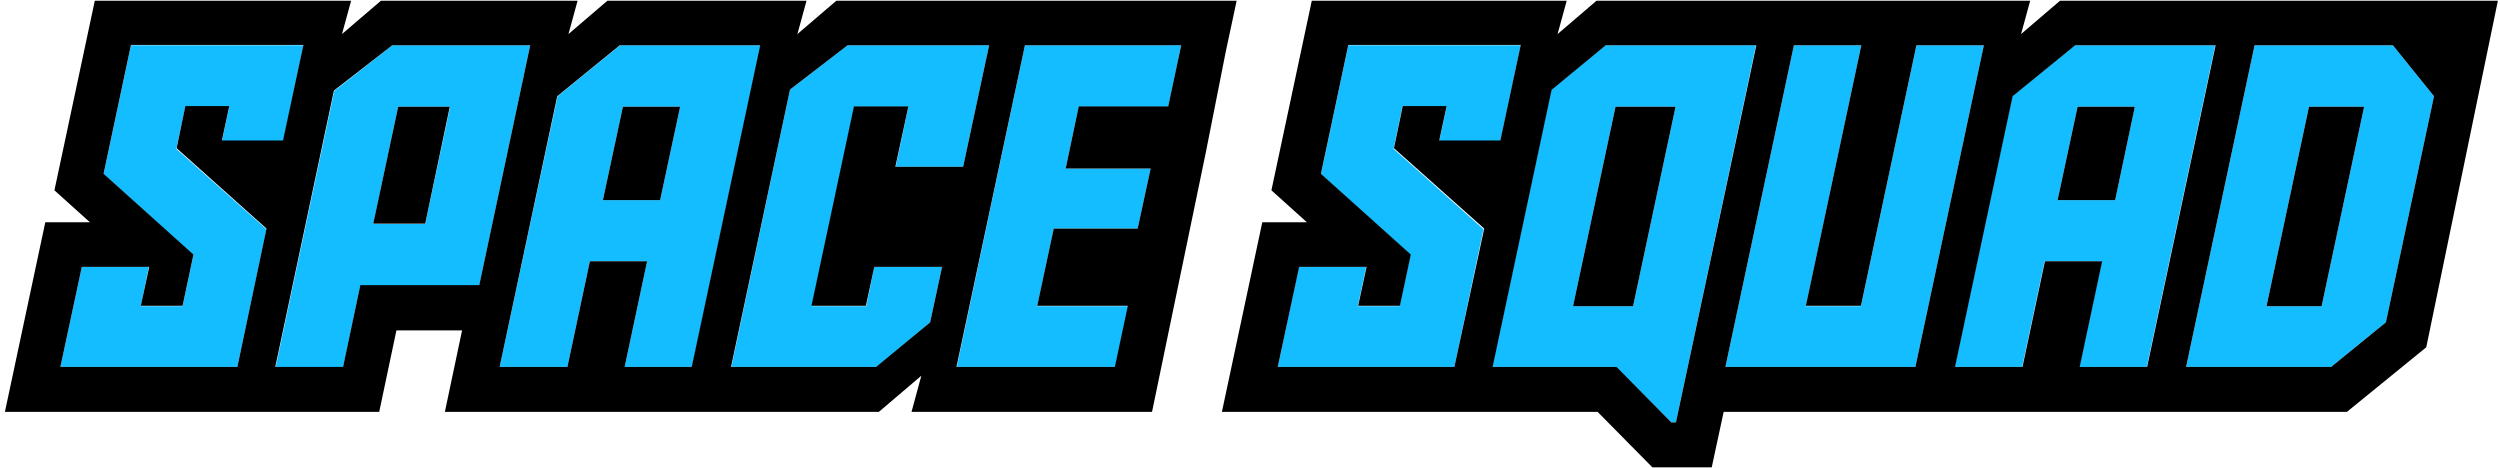 <svg xmlns="http://www.w3.org/2000/svg" viewBox="0 0 712 133.2"><path d="M582.3 74.4h16.3l-6.4 30.1h19.2l19.5-91.6h-40l-17.8 14.5-16.4 77.1h19.2l6.4-30.1zm9.4-44H608L602.4 57H586l5.7-26.6zM476 120.3h1.3l22.8-107.4h-42.9l-15.4 12.7-16.8 78.9h35.3l15.7 15.8zm-15.9-89.9h17.1l-12.1 56.8H448l12.1-56.8zM565 12.9h-19.2L530 87.2h-15.7l15.8-74.3h-19.2l-19.5 91.6h54.1zm114.5 78.9l13.7-64.4-11.7-14.5h-39.4l-19.5 91.6h41.3l15.6-12.7zm-34-4.6l12.1-56.8h15.7l-12.1 56.8h-15.7zm-218.2-47l5.8-27.3H384l-7.8 36.7 25.5 23-3.1 14.6h-11.9l2.4-11.2h-19.2l-6 28.5h50.3l8.3-39.2-25.6-22.9 2.5-12H412l-2.1 9.8zM264.9 91.8l3.4-15.8H249l-2.3 11.2h-15.5l12.1-56.8h15.4l-3.6 17.1h19.2l7.4-34.6h-40.3L225 25.5l-16.7 79h41.3zM136.5 81.3L151 12.9h-39.3l-16.5 13-16.7 78.7h19.2l4.9-23.2h33.9zm-23.1-50.9h14.8l-7.1 33.4h-14.8l7.1-33.4zm219.3 0l3.7-17.5h-44.5l-19.4 91.6h45.1l3.7-17.3h-25.9l4.7-22.1H324l3.7-17.1h-24.2l3.7-17.6zM67.6 104.5l8.3-39.2-25.7-22.9 2.6-12h12.5l-2.1 9.8h17.5l5.7-27.3H37.3l-7.8 36.7 25.6 23L52 87.2H40.1L42.4 76H23.3l-6.1 28.5zm74.7 0h19.3l6.4-30.1h16.3l-6.4 30.1h19.2l19.5-91.6h-40l-17.8 14.5-16.5 77.1zm35.1-74.1h16.3L188 57h-16.3l5.7-26.6z" fill="#14bdff"/><path d="M171.7 57H188l5.7-26.6h-16.3zm-65.4 6.7h14.8l7-33.3h-14.7zM448 87.2h17.1l12.1-56.8h-17.1zM586 57h16.4l5.6-26.6h-16.3zm59.5 30.2h15.7l12.1-56.8h-15.7z"/><path d="M349.1 14.7L352.2.2h-114l-11.1 9.5 2.6-9.5H173l-11.1 9.5 2.6-9.5h-56L97.4 9.7 100 .2H27l-11.5 54 10.1 9.1H12.9l-11.5 54H108l4.9-23.2h18.7l-4.9 23.2h123.6l12.1-10.3-2.8 10.3h68.5l15.3-73.8 5.7-28.8zM67.6 104.5H17.2L23.3 76h19.2l-2.4 11.1H52l3.1-14.6-25.6-23 7.8-36.7h49.1L80.6 40H63.2l2.1-9.8H52.8l-2.5 12 25.6 22.9-8.3 39.4zm35-23.2l-4.9 23.2H78.4l16.7-78.7 16.6-12.9H151l-14.5 68.3h-33.9zm75.3 23.2l6.4-30.1H168l-6.4 30.1h-19.3l16.4-77.1 17.8-14.5h40L197 104.5h-19.1zm87-12.7l-15.4 12.7h-41.3l16.8-79 16.4-12.6h40.3l-7.4 34.6H255l3.7-17.2h-15.5l-12.1 56.8h15.5L249 76h19.3l-3.4 15.8zm42.3-61.4L303.5 48h24.2L324 65.1h-23.9l-4.7 22h25.8l-3.7 17.4h-45.1l19.5-91.6h44.5l-3.7 17.4h-25.5zM711.4.2H586.7l-11.1 9.5 2.6-9.5H454.7l-11.1 9.5 2.6-9.5h-72.6l-11.5 54 10.1 9.1h-12.7l-11.5 54h107l15.6 15.8h16.9l3.4-15.8h177.5L691 98.9 711.4.2zM414.2 104.5h-50.3L370 76h19.2l-2.4 11.1h11.9l3.1-14.6-25.6-23 7.8-36.7h49.1L427.3 40h-17.4l2.1-9.8h-12.5l-2.5 12 25.7 22.9-8.5 39.4zm63.1 15.8H476l-15.6-15.8h-35.3l16.8-78.9 15.4-12.7h42.9l-22.9 107.4zm14.1-15.8l19.5-91.6h19.2l-15.8 74.2H530l15.8-74.2H565l-19.5 91.6h-54.1zm100.9 0l6.4-30.1h-16.3l-6.4 30.1h-19.2l16.4-77.1L591 12.9h40l-19.5 91.6h-19.2zm71.6 0h-41.3l19.5-91.6h39.4l11.7 14.5-13.7 64.4-15.6 12.7z"/></svg>
